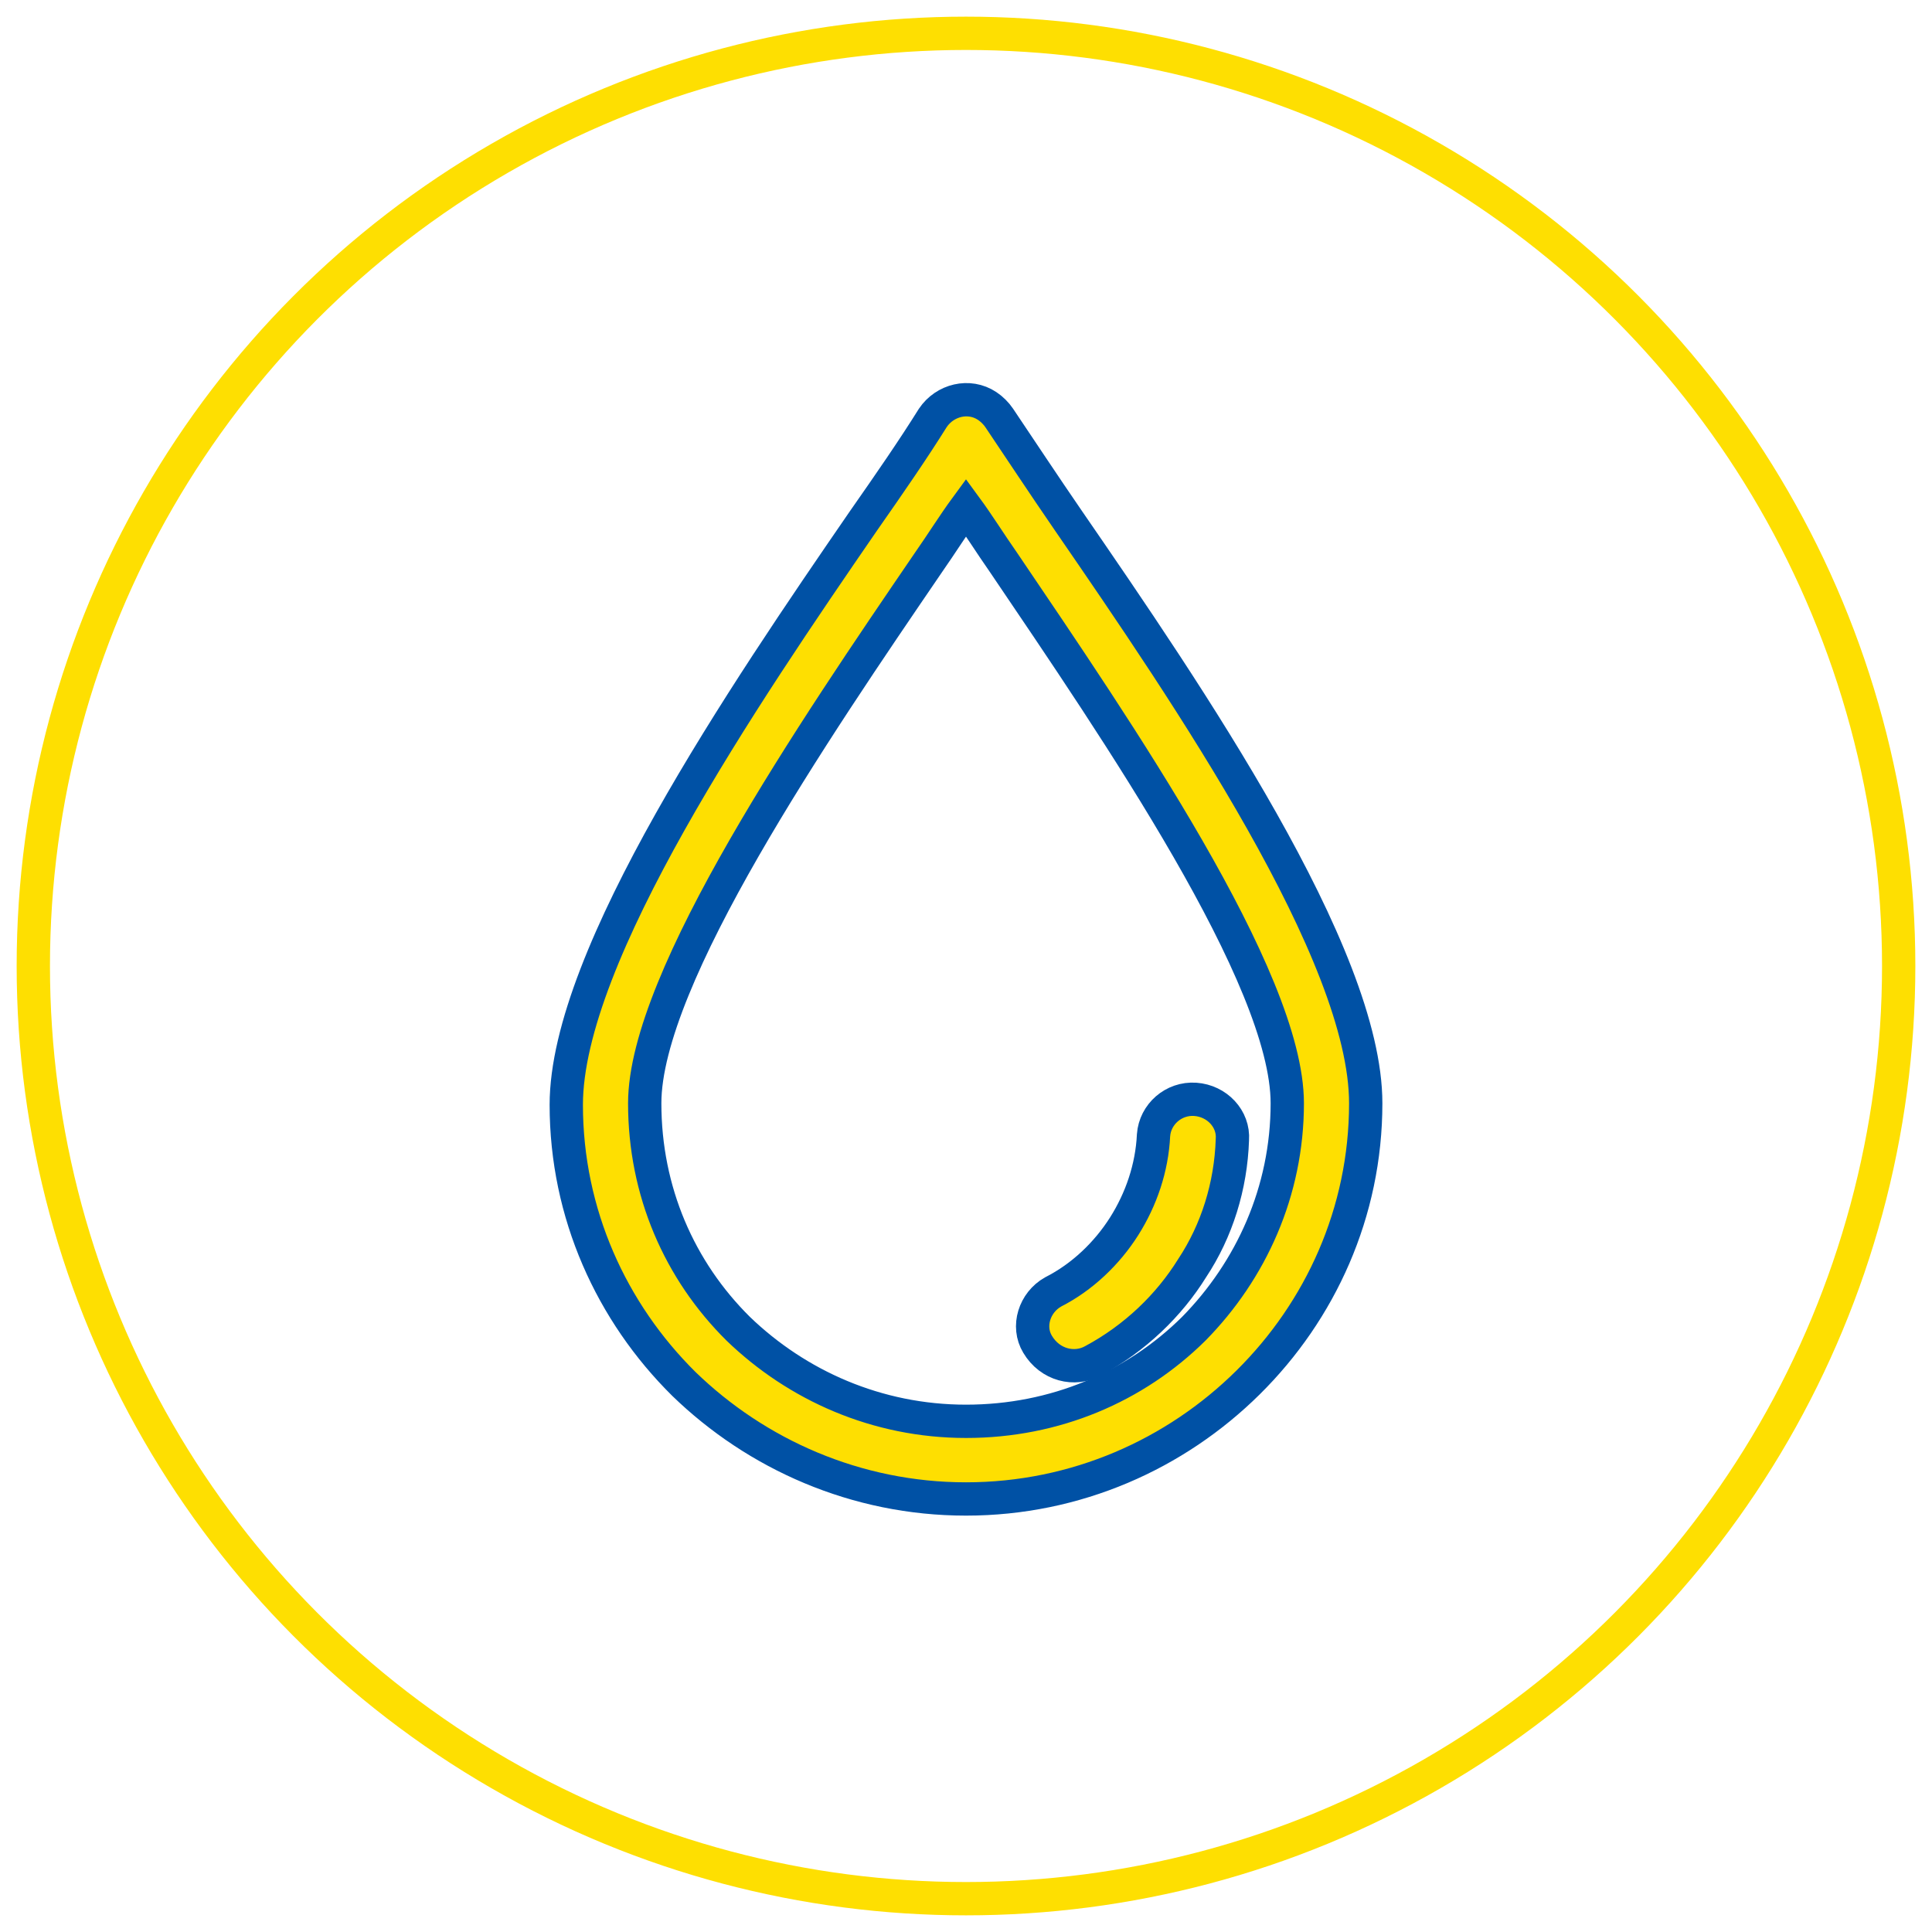 <?xml version="1.0" encoding="UTF-8"?>
<svg width="58px" height="58px" viewBox="0 0 58 58" version="1.1" xmlns="http://www.w3.org/2000/svg" xmlns:xlink="http://www.w3.org/1999/xlink">
    <!-- Generator: sketchtool 63.1 (101010) - https://sketch.com -->
    <title>54FA404D-F5C6-4A40-A83C-0DDC56C3350C</title>
    <desc>Created with sketchtool.</desc>
    <g id="Commodities" stroke="none" stroke-width="1" fill="none" fill-rule="evenodd">
        <g id="L1--Commodities" transform="translate(-960, -1591)">
            <g id="Group-10" transform="translate(179, 1547)">
                <g id="Group-13" transform="translate(782, 45)">
                    <circle id="Oval" stroke="#FEDF01" cx="28" cy="28" r="28"></circle>
                    <g id="water" transform="translate(16, 11)" fill="#FEDF01" fill-rule="nonzero" stroke="#0051A5">
                        <path d="M15.079,3.638 C14.309,2.518 13.63,1.487 12.996,0.545 C12.906,0.411 12.77,0.276 12.634,0.187 C12.091,-0.172 11.366,0.007 11.004,0.545 C10.415,1.487 9.736,2.473 8.921,3.638 C5.343,8.838 0,16.683 0,21.166 C0,24.438 1.358,27.397 3.532,29.548 C5.706,31.655 8.694,33 12,33 C15.306,33 18.294,31.655 20.468,29.503 C22.642,27.352 24,24.393 24,21.121 C24,16.638 18.657,8.838 15.079,3.638 Z M18.838,27.89 C17.072,29.638 14.672,30.669 12,30.669 C9.328,30.669 6.928,29.593 5.162,27.89 C3.396,26.141 2.355,23.766 2.355,21.121 C2.355,17.355 7.472,9.869 10.868,4.893 C11.275,4.311 11.638,3.728 12,3.235 C12.362,3.728 12.725,4.311 13.132,4.893 C16.528,9.914 21.645,17.355 21.645,21.121 C21.645,23.766 20.558,26.141 18.838,27.89 Z" id="Shape"></path>
                        <path d="M18.883,21.003 C18.233,20.958 17.676,21.451 17.63,22.079 C17.583,23.065 17.258,24.007 16.748,24.814 C16.237,25.621 15.495,26.338 14.613,26.786 C14.056,27.1 13.824,27.818 14.149,28.356 C14.52,28.983 15.263,29.163 15.82,28.849 C17.073,28.176 18.094,27.19 18.79,26.069 C19.533,24.948 19.951,23.603 19.997,22.213 C20.043,21.586 19.533,21.048 18.883,21.003 Z" id="Path"></path>
                    </g>
                </g>
            </g>
        </g>
    </g>
</svg>